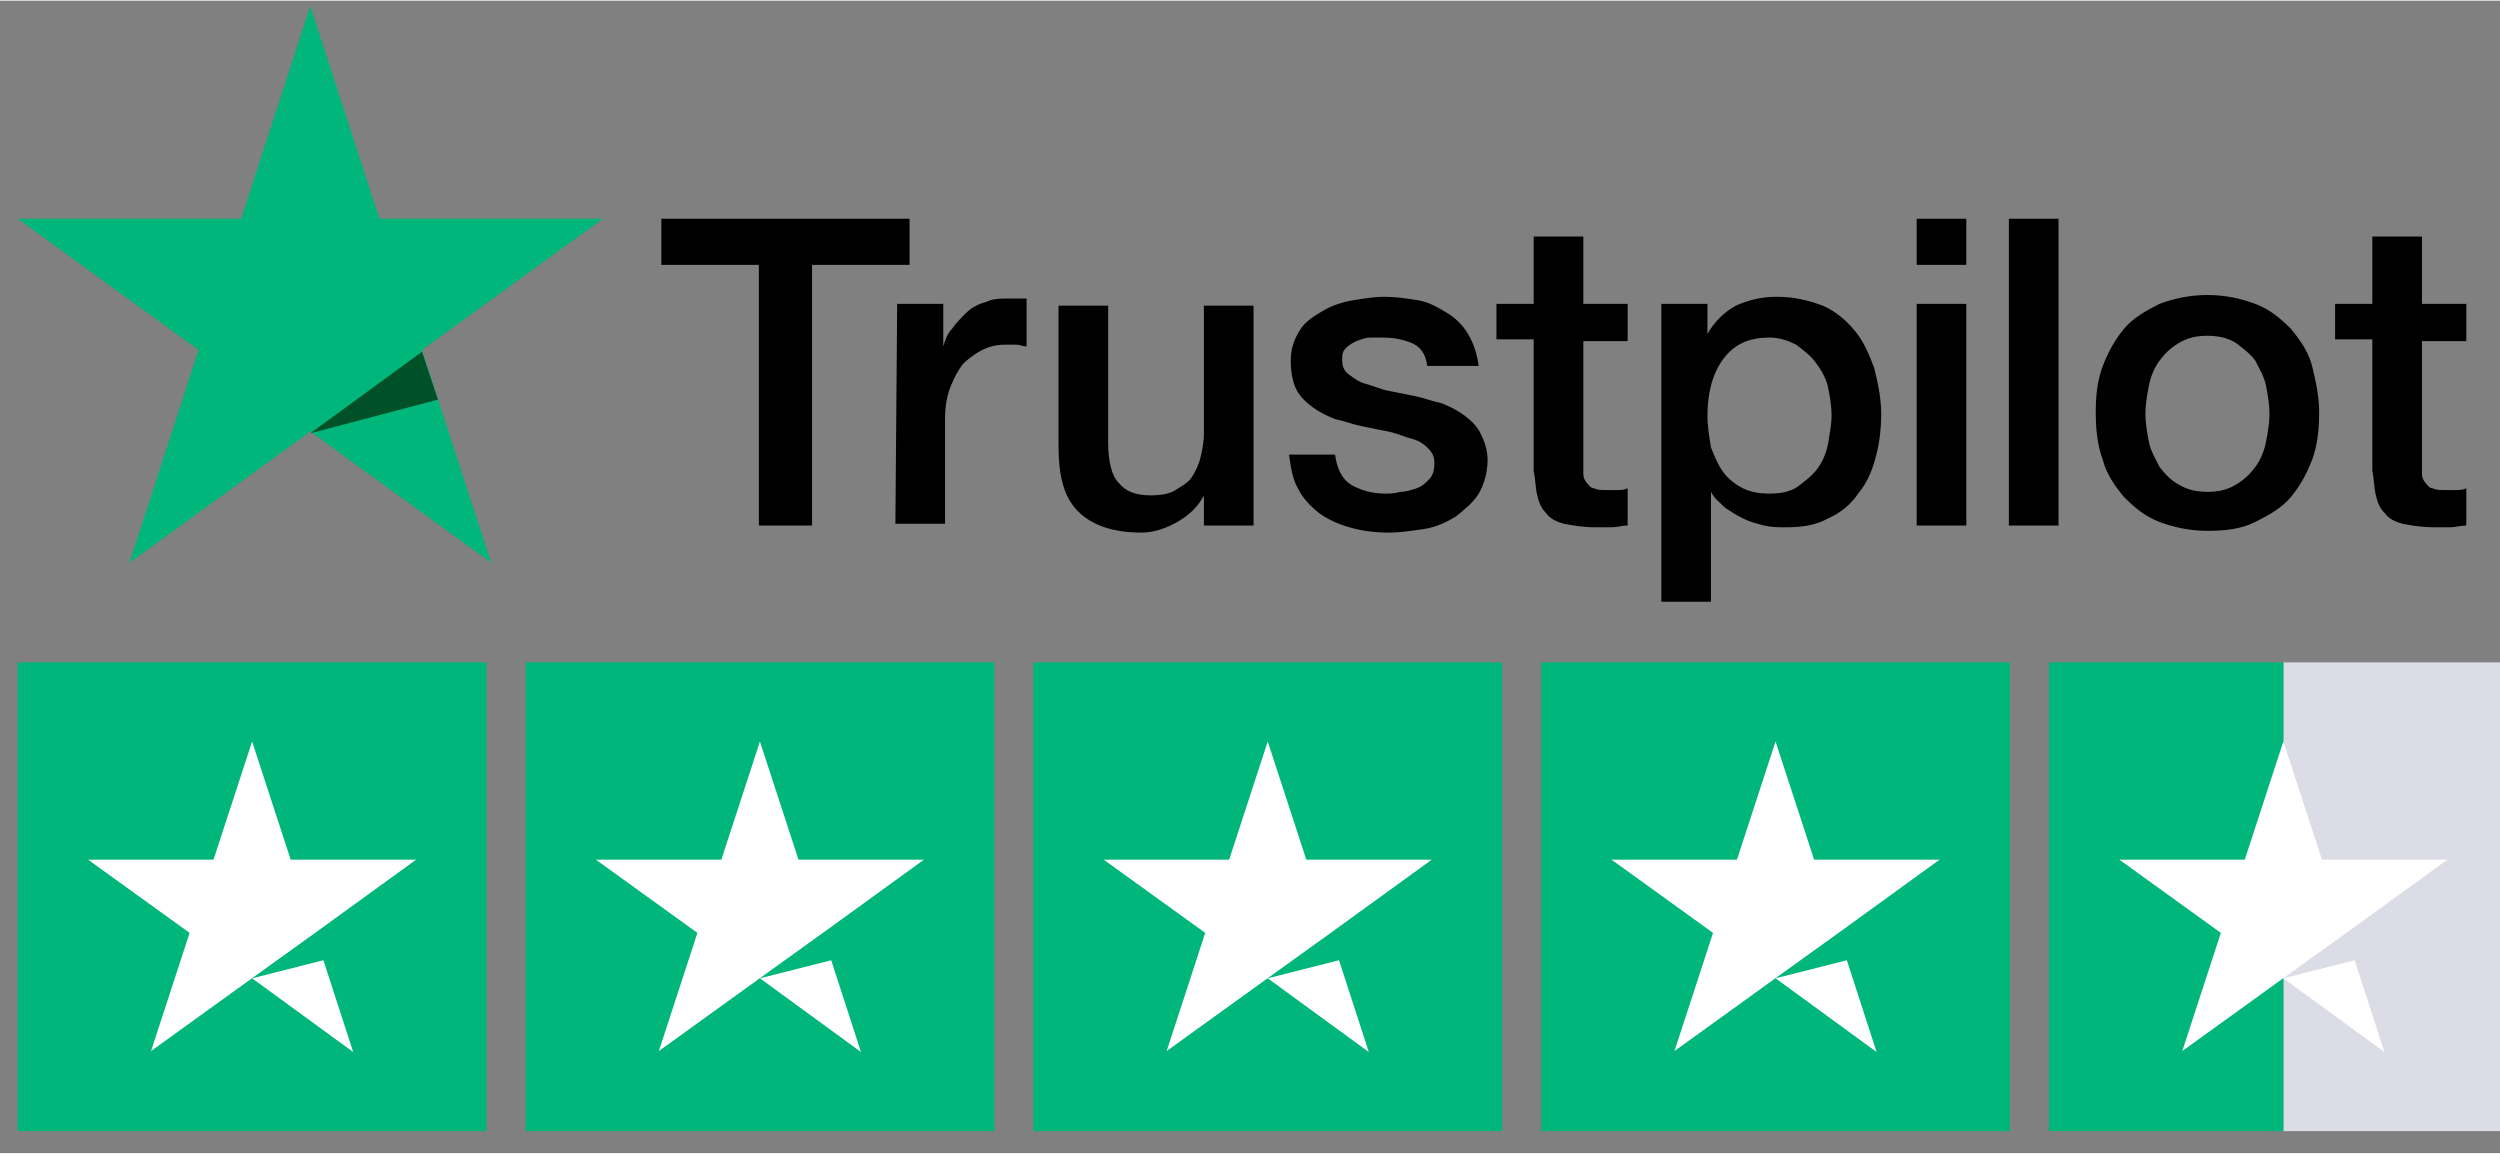 <?xml version="1.0" encoding="utf-8"?>
<!-- Generator: Adobe Illustrator 23.0.4, SVG Export Plug-In . SVG Version: 6.00 Build 0)  -->
<svg version="1.1" id="Ebene_1" xmlns="http://www.w3.org/2000/svg" xmlns:xlink="http://www.w3.org/1999/xlink" x="0px" y="0px"
	 viewBox="0 0 141 65" style="enable-background:new 0 0 141 65;" xml:space="preserve" width="130px" height="60px">
    <rect x="0" y="0" width="141" height="65" fill="#808080" stroke="none"/>
    <style type="text/css">
        .st0{fill:#00B67A;}
        .st1{fill:#DCDCE6;}
        .st2{fill:#FFFFFF;}
        .st3{fill:#005128;}
    </style>
    <path d="M37.3,12.3h14v2.6h-5.5v14.7h-3V14.9h-5.5V12.3L37.3,12.3z M50.6,17.1h2.6v2.4l0,0c0.1-0.3,0.2-0.7,0.5-1
        c0.2-0.3,0.5-0.6,0.8-0.9s0.7-0.5,1.1-0.6c0.4-0.2,0.8-0.2,1.2-0.2c0.3,0,0.5,0,0.7,0s0.2,0,0.4,0v2.7c-0.2,0-0.4-0.1-0.6-0.1
        c-0.2,0-0.4,0-0.6,0c-0.5,0-0.9,0.1-1.3,0.3c-0.4,0.2-0.8,0.5-1.1,0.8c-0.3,0.4-0.5,0.8-0.7,1.3s-0.3,1.1-0.3,1.8v5.9h-2.8
        L50.6,17.1L50.6,17.1z M70.6,29.6h-2.7v-1.7l0,0c-0.3,0.6-0.8,1.1-1.5,1.5S65,30,64.4,30c-1.6,0-2.8-0.4-3.6-1.2s-1.1-2-1.1-3.7
        v-7.9h2.8v7.7c0,1.1,0.2,1.9,0.6,2.3c0.4,0.5,1,0.7,1.8,0.7c0.6,0,1.1-0.1,1.4-0.3s0.7-0.4,0.9-0.7c0.2-0.3,0.4-0.7,0.5-1.1
        s0.2-0.9,0.2-1.4v-7.2h2.8v12.4H70.6z M75.3,25.6c0.1,0.8,0.4,1.4,0.9,1.7c0.5,0.3,1.2,0.5,1.9,0.5c0.3,0,0.5,0,0.9-0.1
        c0.3,0,0.6-0.1,0.9-0.2s0.5-0.3,0.7-0.5s0.3-0.5,0.3-0.9s-0.1-0.6-0.4-0.9c-0.2-0.2-0.5-0.4-0.9-0.5s-0.8-0.3-1.3-0.4
        s-1-0.2-1.5-0.3c-0.5-0.1-1-0.3-1.5-0.4c-0.5-0.2-0.9-0.4-1.3-0.7c-0.4-0.3-0.7-0.6-0.9-1c-0.2-0.4-0.3-1-0.3-1.6
        c0-0.7,0.2-1.2,0.5-1.7s0.8-0.8,1.3-1.1c0.5-0.3,1.1-0.5,1.7-0.6s1.2-0.2,1.8-0.2c0.6,0,1.3,0.1,1.9,0.2s1.1,0.4,1.6,0.7
        c0.5,0.3,0.9,0.7,1.2,1.2c0.3,0.5,0.5,1.1,0.6,1.8h-2.9c-0.1-0.7-0.4-1.1-0.9-1.3c-0.5-0.2-1-0.3-1.6-0.3c-0.2,0-0.4,0-0.7,0
        c-0.3,0-0.5,0.1-0.8,0.2c-0.2,0.1-0.4,0.2-0.6,0.4c-0.2,0.2-0.2,0.4-0.2,0.7c0,0.3,0.1,0.6,0.4,0.8s0.5,0.4,0.9,0.5s0.8,0.3,1.3,0.4
        s1,0.2,1.5,0.3c0.5,0.1,1,0.3,1.5,0.4c0.5,0.2,0.9,0.4,1.3,0.7c0.4,0.3,0.7,0.6,0.9,1c0.2,0.4,0.4,0.9,0.4,1.5
        c0,0.7-0.2,1.4-0.5,1.9s-0.8,0.9-1.3,1.3c-0.5,0.3-1.1,0.6-1.8,0.7c-0.7,0.1-1.3,0.2-2,0.2c-0.8,0-1.5-0.1-2.2-0.3
        c-0.7-0.2-1.3-0.5-1.7-0.8c-0.5-0.4-0.9-0.8-1.2-1.4c-0.3-0.5-0.4-1.2-0.5-1.9L75.3,25.6L75.3,25.6z M84.4,17.1h2.1v-3.8h2.8v3.8
        h2.5v2.1h-2.5v6.7c0,0.3,0,0.5,0,0.8c0,0.2,0.1,0.4,0.2,0.5s0.2,0.3,0.4,0.3c0.2,0.1,0.4,0.1,0.7,0.1c0.2,0,0.4,0,0.6,0
        s0.4,0,0.6-0.1v2.1c-0.3,0-0.6,0.1-0.9,0.1s-0.6,0-0.9,0c-0.7,0-1.3-0.1-1.8-0.2c-0.4-0.1-0.8-0.3-1-0.6c-0.3-0.3-0.4-0.6-0.5-1
        s-0.1-0.9-0.2-1.4v-7.4h-2.1L84.4,17.1L84.4,17.1z M93.7,17.1h2.6v1.7l0,0c0.4-0.7,0.9-1.2,1.6-1.6c0.7-0.3,1.4-0.5,2.3-0.5
        c1,0,1.8,0.2,2.6,0.5c0.7,0.3,1.3,0.8,1.8,1.4s0.8,1.3,1.1,2.1c0.2,0.8,0.4,1.7,0.4,2.6c0,0.8-0.1,1.7-0.3,2.4
        c-0.2,0.8-0.5,1.5-1,2.1c-0.4,0.6-1,1.1-1.7,1.4c-0.7,0.4-1.5,0.5-2.4,0.5c-0.4,0-0.8,0-1.2-0.1c-0.4-0.1-0.8-0.2-1.2-0.4
        s-0.7-0.4-1-0.6c-0.3-0.3-0.6-0.5-0.8-0.9l0,0v6.2h-2.8V17.1z M103.3,23.4c0-0.6-0.1-1.1-0.2-1.6s-0.4-1-0.7-1.4
        c-0.3-0.4-0.7-0.7-1.1-1c-0.4-0.2-0.9-0.4-1.5-0.4c-1.2,0-2,0.4-2.6,1.2c-0.6,0.8-0.9,1.9-0.9,3.2c0,0.6,0.1,1.2,0.2,1.8
        c0.2,0.5,0.4,1,0.7,1.4c0.3,0.4,0.7,0.7,1.1,0.9c0.4,0.2,0.9,0.3,1.5,0.3s1.2-0.1,1.6-0.4s0.8-0.6,1.1-1c0.3-0.4,0.5-0.9,0.6-1.4
        C103.2,24.4,103.3,23.9,103.3,23.4L103.3,23.4z M108.1,12.3h2.8v2.6h-2.8V12.3z M108.1,17.1h2.8v12.5h-2.8V17.1L108.1,17.1z
        M113.3,12.3h2.8v17.3h-2.8V12.3L113.3,12.3z M124.5,29.9c-1,0-1.9-0.2-2.7-0.5c-0.8-0.3-1.4-0.8-2-1.4c-0.5-0.6-1-1.3-1.2-2.1
        c-0.3-0.8-0.4-1.7-0.4-2.7s0.1-1.8,0.4-2.6c0.3-0.8,0.7-1.5,1.2-2.1s1.2-1,2-1.4c0.8-0.3,1.7-0.5,2.7-0.5s1.9,0.2,2.7,0.5
        c0.8,0.3,1.4,0.8,2,1.4c0.5,0.6,1,1.3,1.2,2.1s0.4,1.7,0.4,2.6c0,1-0.1,1.9-0.4,2.7c-0.3,0.8-0.7,1.5-1.2,2.1s-1.2,1-2,1.4
        S125.5,29.9,124.5,29.9L124.5,29.9z M124.5,27.7c0.6,0,1.1-0.1,1.6-0.4s0.8-0.6,1.1-1c0.3-0.4,0.5-0.9,0.6-1.4s0.2-1.1,0.2-1.6
        s-0.1-1.1-0.2-1.6s-0.4-1-0.6-1.4c-0.3-0.4-0.7-0.7-1.1-1c-0.5-0.3-1-0.4-1.6-0.4s-1.1,0.1-1.6,0.4s-0.8,0.6-1.1,1
        c-0.3,0.4-0.5,0.9-0.6,1.4s-0.2,1.1-0.2,1.6s0.1,1.1,0.2,1.6s0.4,1,0.6,1.4c0.3,0.4,0.7,0.8,1.1,1C123.4,27.6,123.9,27.7,124.5,27.7
        L124.5,27.7z M131.7,17.1h2.1v-3.8h2.8v3.8h2.5v2.1h-2.5v6.7c0,0.3,0,0.5,0,0.8c0,0.2,0.1,0.4,0.2,0.5c0.1,0.1,0.2,0.3,0.4,0.3
        c0.2,0.1,0.4,0.1,0.7,0.1c0.2,0,0.4,0,0.6,0s0.4,0,0.6-0.1v2.1c-0.3,0-0.6,0.1-0.9,0.1c-0.3,0-0.6,0-0.9,0c-0.7,0-1.3-0.1-1.8-0.2
        c-0.4-0.1-0.8-0.3-1-0.6c-0.3-0.3-0.4-0.6-0.5-1s-0.1-0.9-0.2-1.4v-7.4h-2.1L131.7,17.1L131.7,17.1z"/>
    <path class="st0" d="M34,12.3H21.4l-3.9-12l-3.9,12H1l10.2,7.4l-3.9,12l10.2-7.4l10.2,7.4l-3.9-12L34,12.3z"/>
    <path class="st3" d="M24.7,22.5l-0.9-2.7l-6.3,4.6L24.7,22.5z"/>
    <svg version="1.1" x="1px" y="18px" viewBox="0 0 512 96" xml:space="preserve">
        <g>
            <rect id="Rectangle-path" class="st0" width="96" height="96"/>
            <rect x="104" class="st0" width="96" height="96"/>
            <rect x="208" class="st0" width="96" height="96"/>
            <rect x="312" class="st0" width="96" height="96"/>
            <g id="Half" transform="translate(416, 0)">
                <rect x="48" class="st1" width="48" height="96"/>
                <rect class="st0" width="48" height="96"/>
            </g>
            <path id="Shape" class="st2" d="M48,64.7L62.6,61l6.1,18.8L48,64.7z M81.6,40.4H55.9L48,16.2l-7.9,24.2H14.4l20.8,15l-7.9,24.2
                l20.8-15l12.8-9.2L81.6,40.4L81.6,40.4L81.6,40.4L81.6,40.4z"/>
            <path class="st2" d="M152,64.7l14.6-3.7l6.1,18.8L152,64.7z M185.6,40.4h-25.7L152,16.2l-7.9,24.2h-25.7l20.8,15l-7.9,24.2
                l20.8-15l12.8-9.2L185.6,40.4L185.6,40.4L185.6,40.4L185.6,40.4z"/>
            <path class="st2" d="M256,64.7l14.6-3.7l6.1,18.8L256,64.7z M289.6,40.4h-25.7L256,16.2l-7.9,24.2h-25.7l20.8,15l-7.9,24.2
                l20.8-15l12.8-9.2L289.6,40.4L289.6,40.4L289.6,40.4L289.6,40.4z"/>
            <path class="st2" d="M360,64.7l14.6-3.7l6.1,18.8L360,64.7z M393.6,40.4h-25.7L360,16.2l-7.9,24.2h-25.7l20.8,15l-7.9,24.2
                l20.8-15l12.8-9.2L393.6,40.4L393.6,40.4L393.6,40.4L393.6,40.4z"/>
            <path class="st2" d="M464,64.7l14.6-3.7l6.1,18.8L464,64.7z M497.6,40.4h-25.7L464,16.2l-7.9,24.2h-25.7l20.8,15l-7.9,24.2
                l20.8-15l12.8-9.2L497.6,40.4L497.6,40.4L497.6,40.4L497.6,40.4z"/>
        </g>
    </svg>
</svg>

